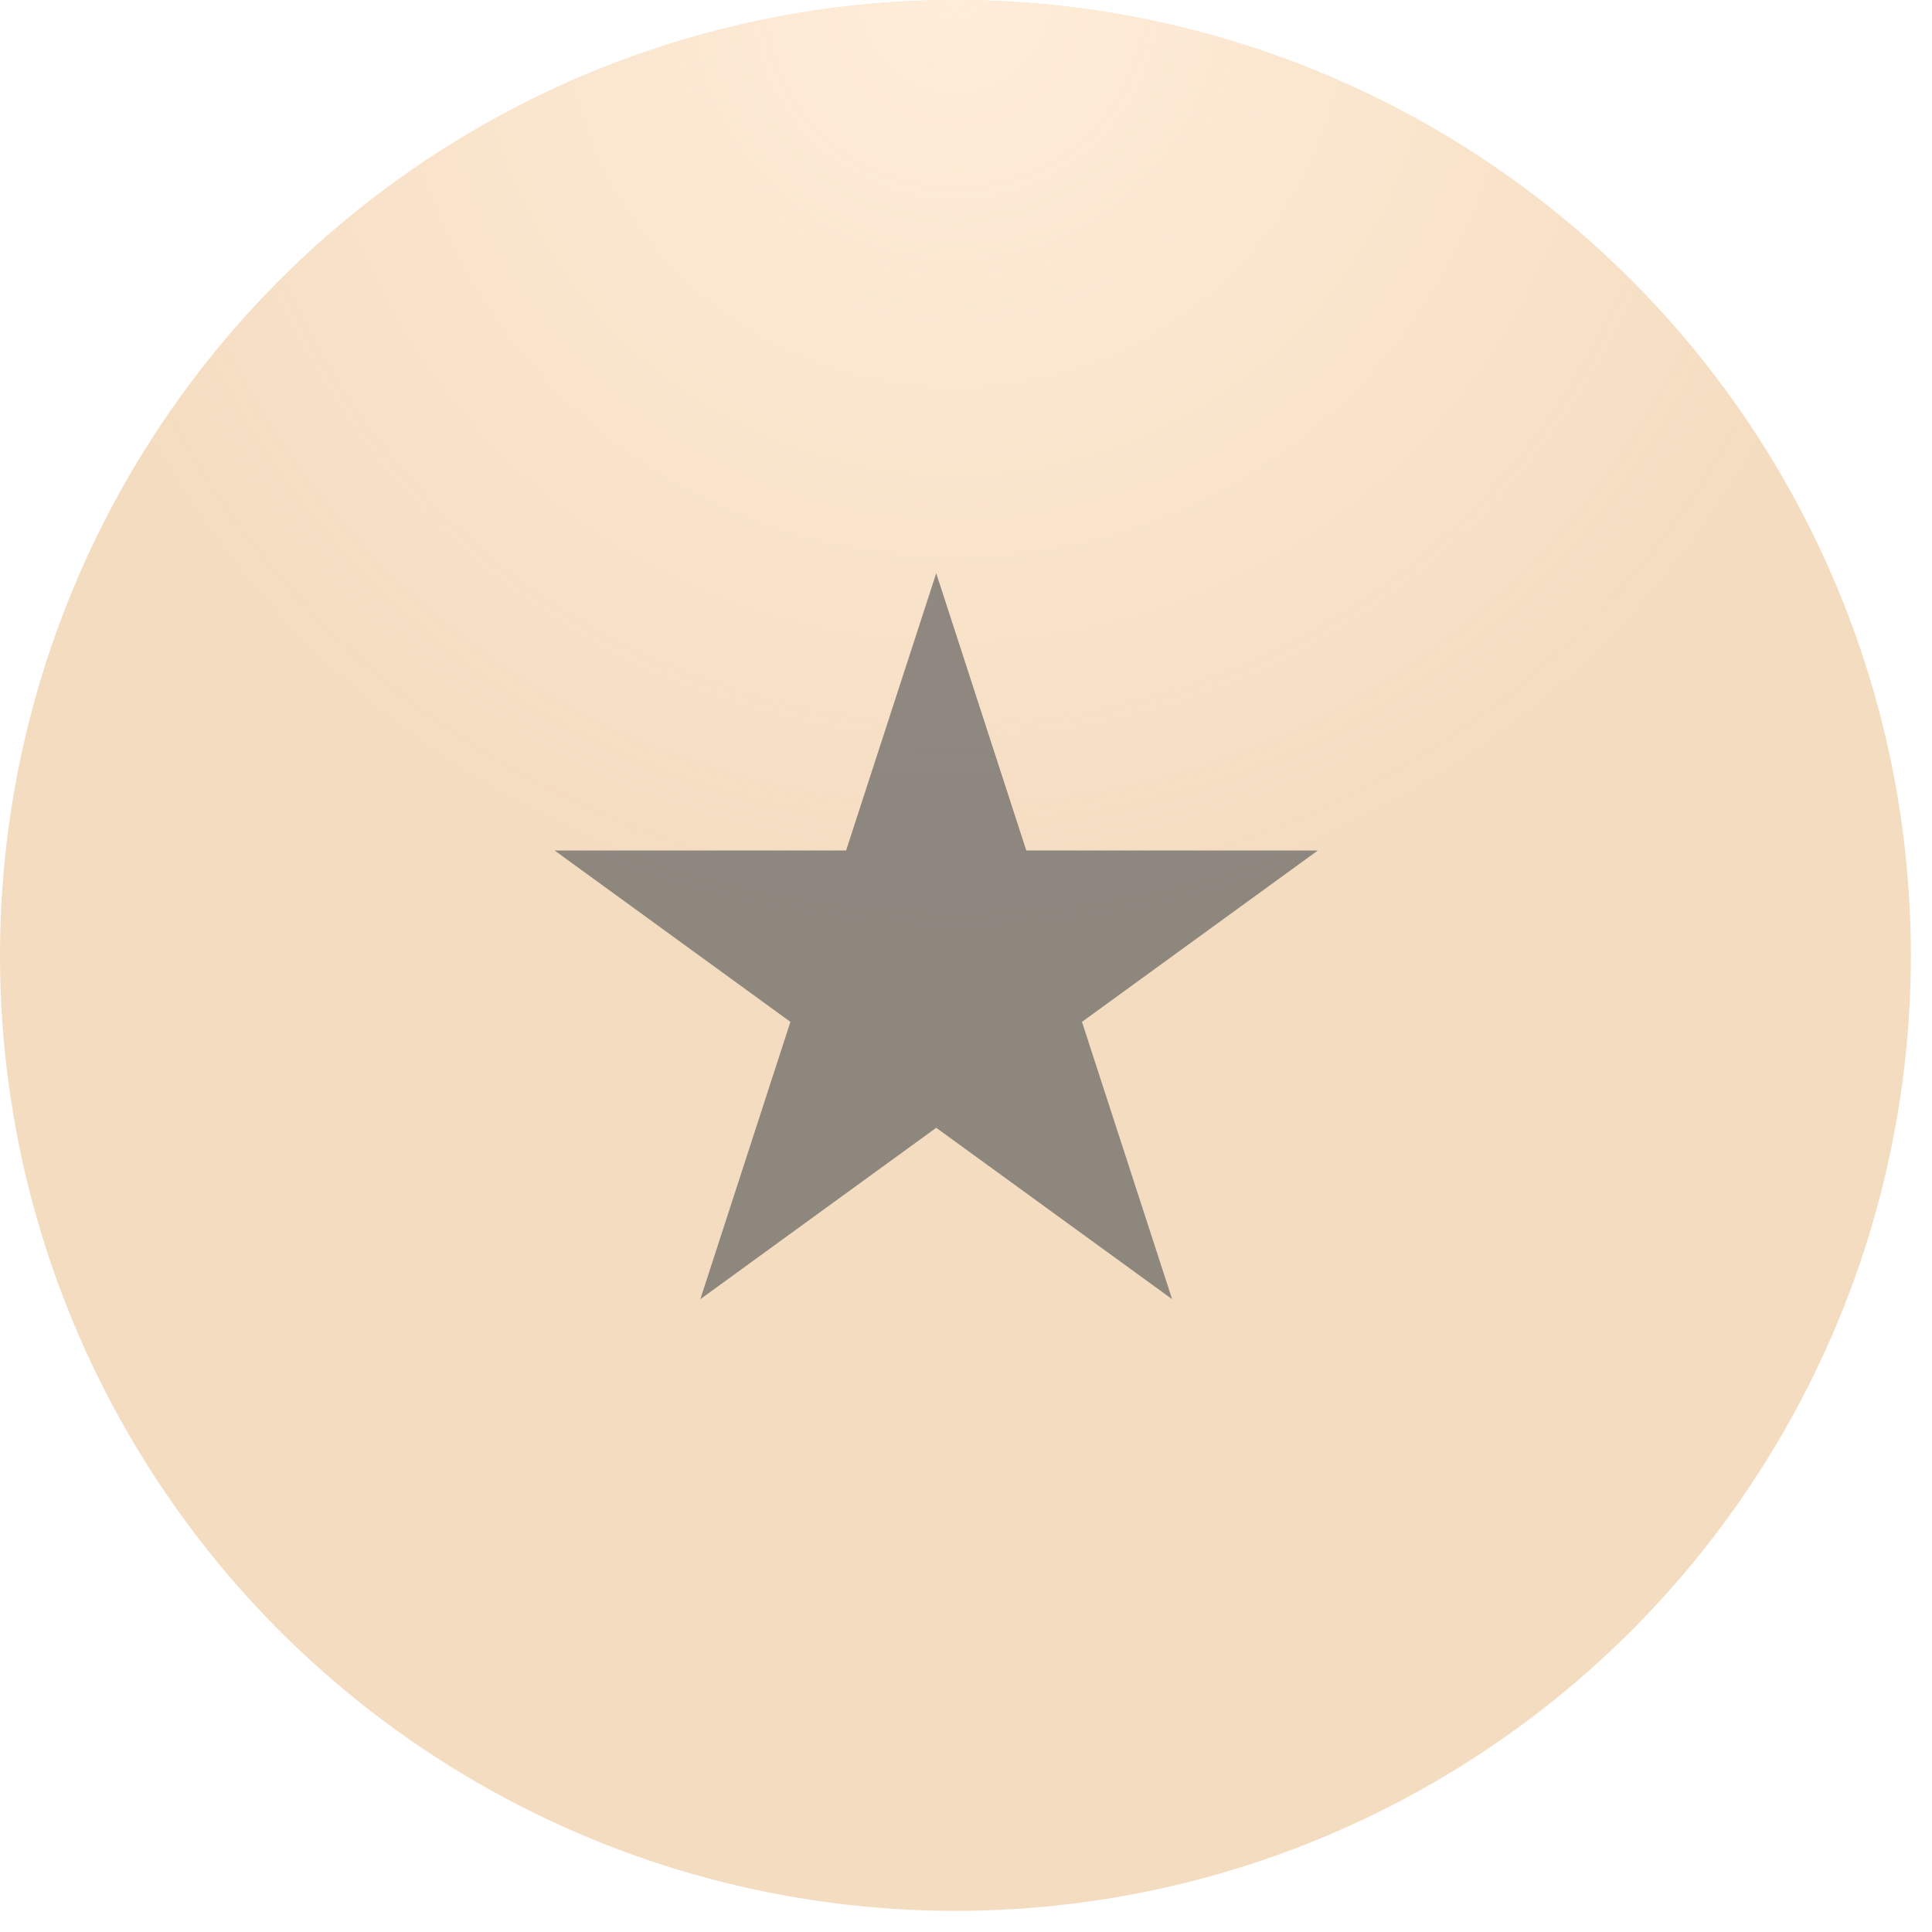 <?xml version="1.0" encoding="UTF-8"?> <svg xmlns="http://www.w3.org/2000/svg" width="34" height="34" viewBox="0 0 34 34" fill="none"><g filter="url(#filter0_b_0_562)"><circle cx="16.814" cy="16.814" r="16.814" fill="#F4DCC0"></circle><circle cx="16.814" cy="16.814" r="16.814" fill="url(#paint0_radial_0_562)"></circle></g><g opacity="0.7"><path d="M16.476 10.088L18.061 14.967H23.192L19.041 17.983L20.627 22.863L16.476 19.847L12.325 22.863L13.91 17.983L9.76 14.967H14.89L16.476 10.088Z" fill="#F4DCC0"></path><path d="M16.476 10.088L18.061 14.967H23.192L19.041 17.983L20.627 22.863L16.476 19.847L12.325 22.863L13.91 17.983L9.76 14.967H14.89L16.476 10.088Z" fill="#626262"></path></g><defs><filter id="filter0_b_0_562" x="-9.084" y="-9.084" width="51.795" height="51.795" filterUnits="userSpaceOnUse" color-interpolation-filters="sRGB"><feFlood flood-opacity="0" result="BackgroundImageFix"></feFlood><feGaussianBlur in="BackgroundImageFix" stdDeviation="4.542"></feGaussianBlur><feComposite in2="SourceAlpha" operator="in" result="effect1_backgroundBlur_0_562"></feComposite><feBlend mode="normal" in="SourceGraphic" in2="effect1_backgroundBlur_0_562" result="shape"></feBlend></filter><radialGradient id="paint0_radial_0_562" cx="0" cy="0" r="1" gradientUnits="userSpaceOnUse" gradientTransform="translate(16.814) rotate(90) scale(16.749)"><stop stop-color="#FFEDD9"></stop><stop offset="1" stop-color="#FFEDD9" stop-opacity="0"></stop></radialGradient></defs></svg> 